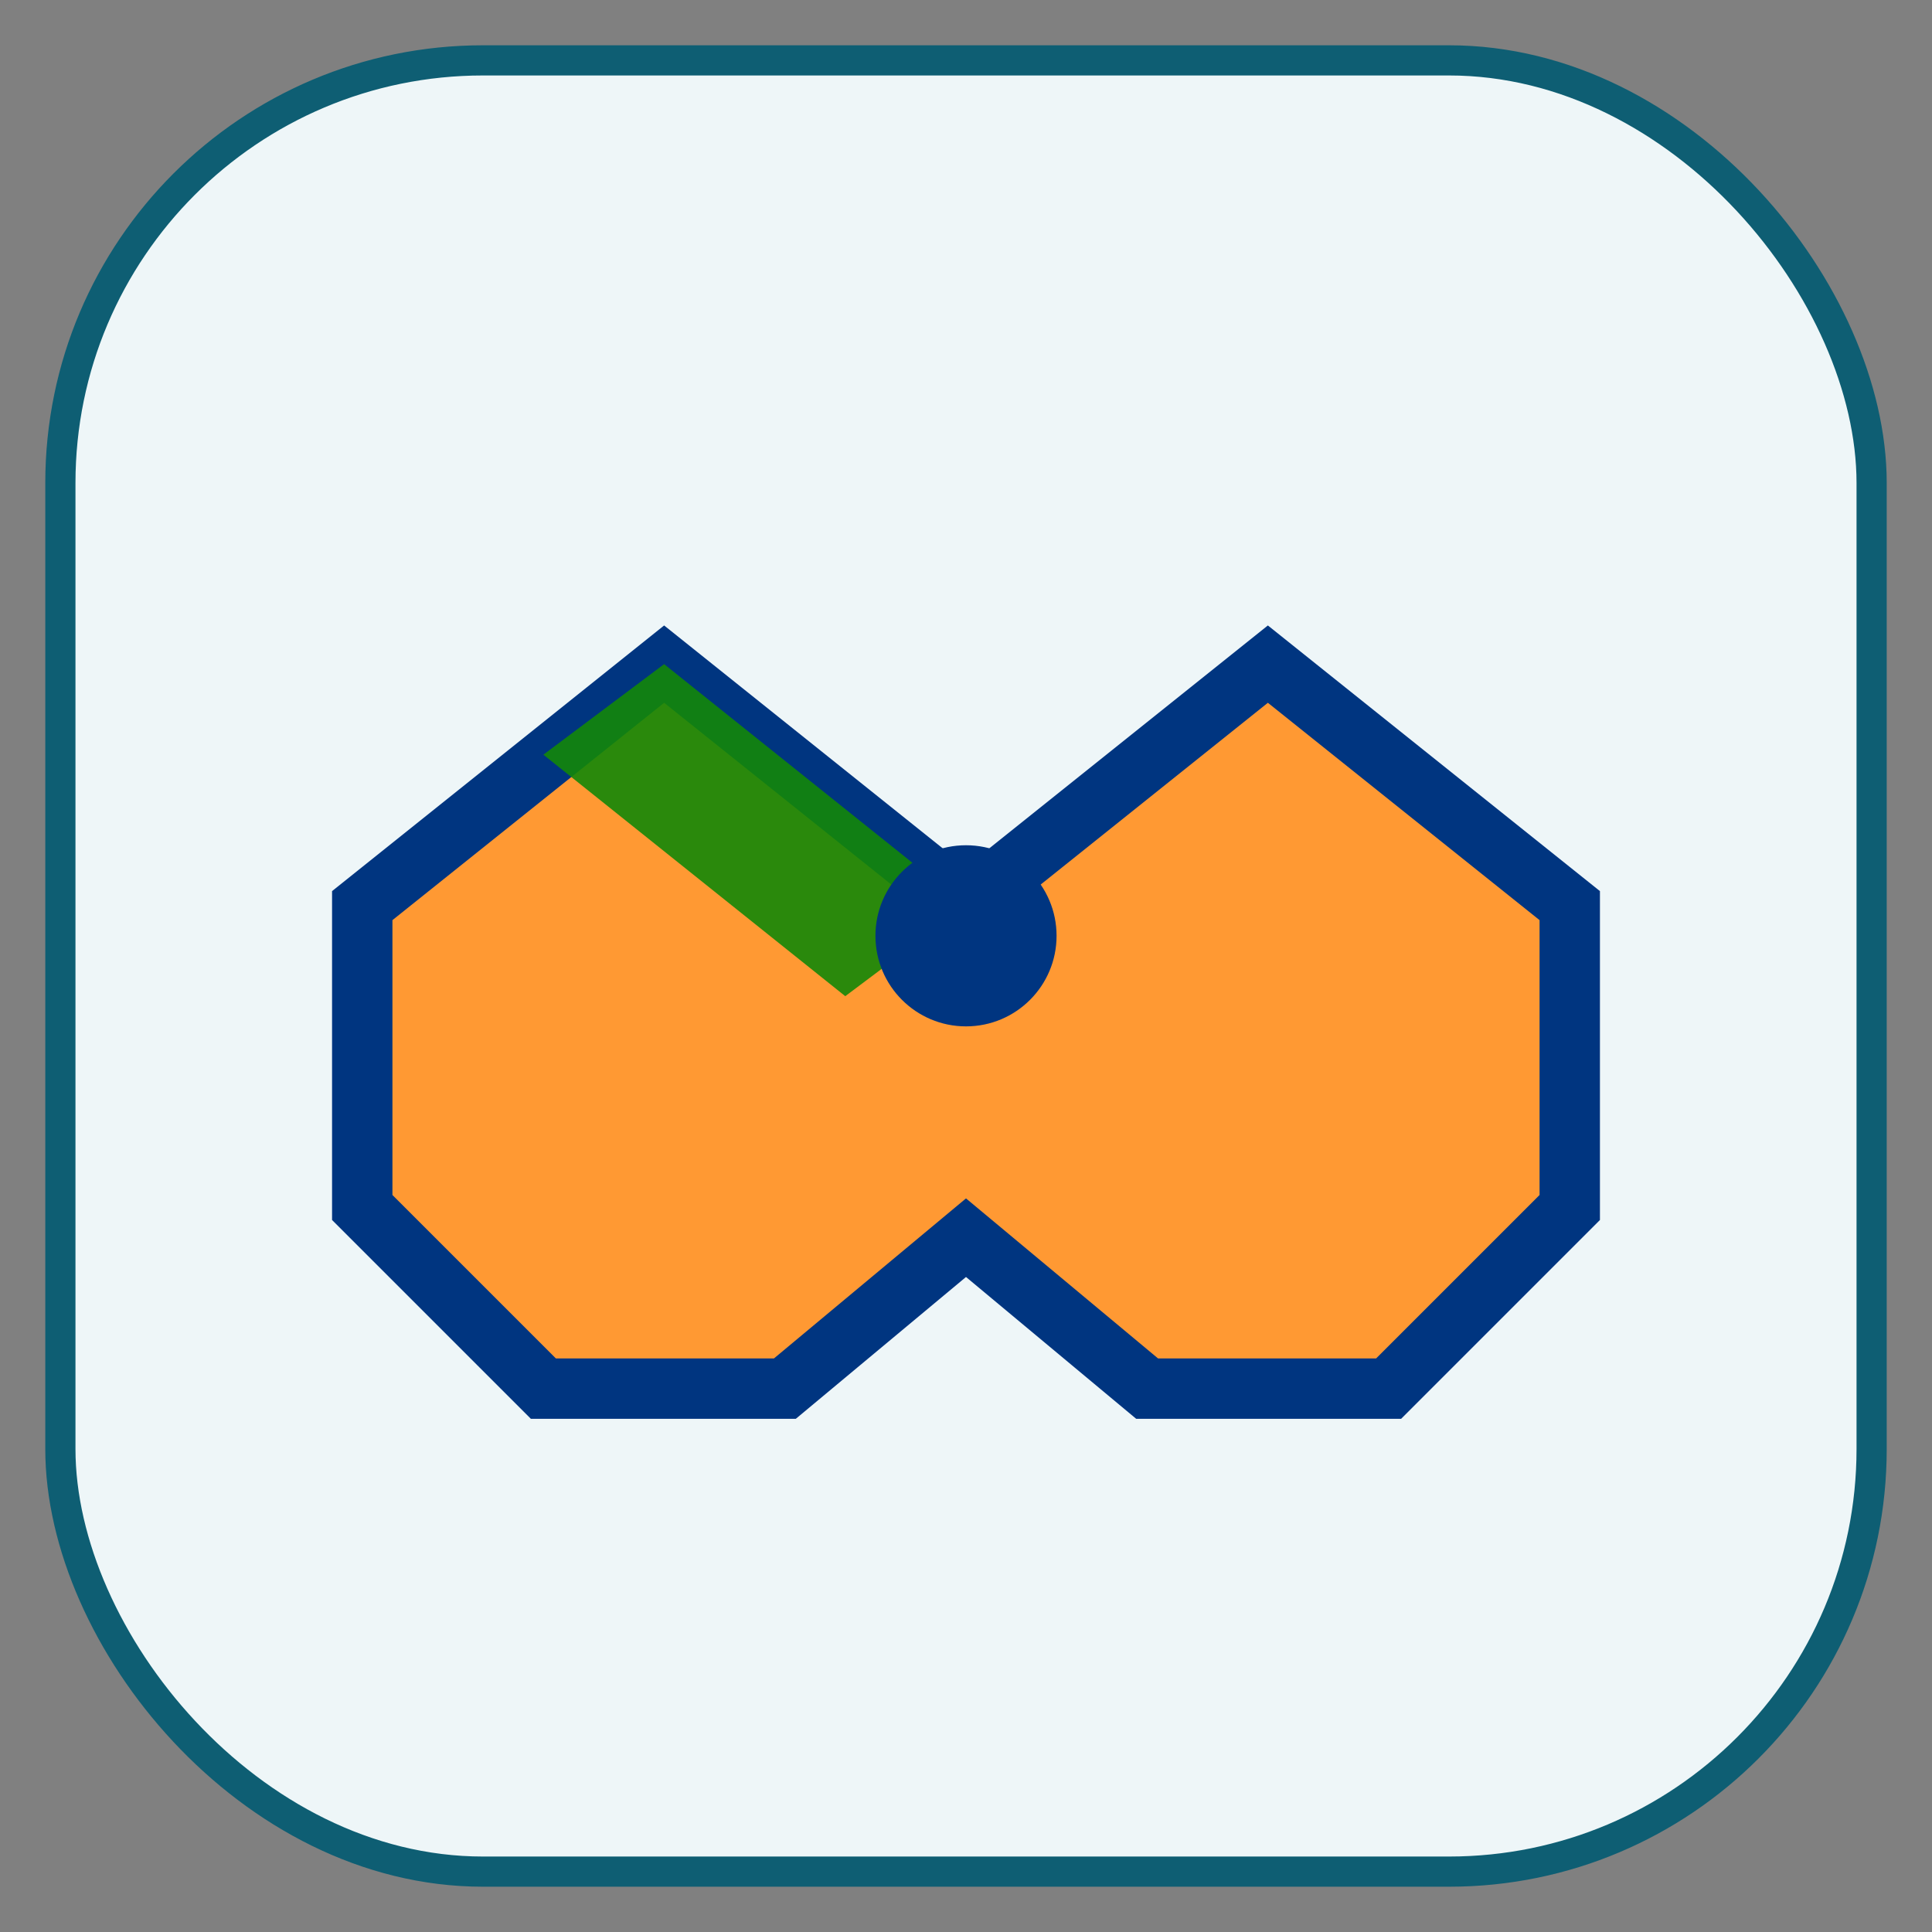 <svg width="64" height="64" viewBox="0 0 64 64" xmlns="http://www.w3.org/2000/svg">
<rect x="0" y="0" width="64" height="64" fill="#808080" stroke="none"/>
<rect x="2" y="2" width="60" height="60" rx="14" ry="14" fill="#EEF6F8" stroke="rgb(14,94,115)"/>
<path d="M12 30 l10 -8 l10 8 l10 -8 l10 8 v10 l-6 6 h-8 l-6 -5 l-6 5 h-8 l-6 -6z"
      fill="#FF9933" stroke="#003580" stroke-width="2"/>
<path d="M22 22 l10 8 l-4 3 l-10 -8z" fill="#138808" opacity="0.9"/>
<circle cx="32" cy="31" r="3" fill="#003580"/>
</svg>